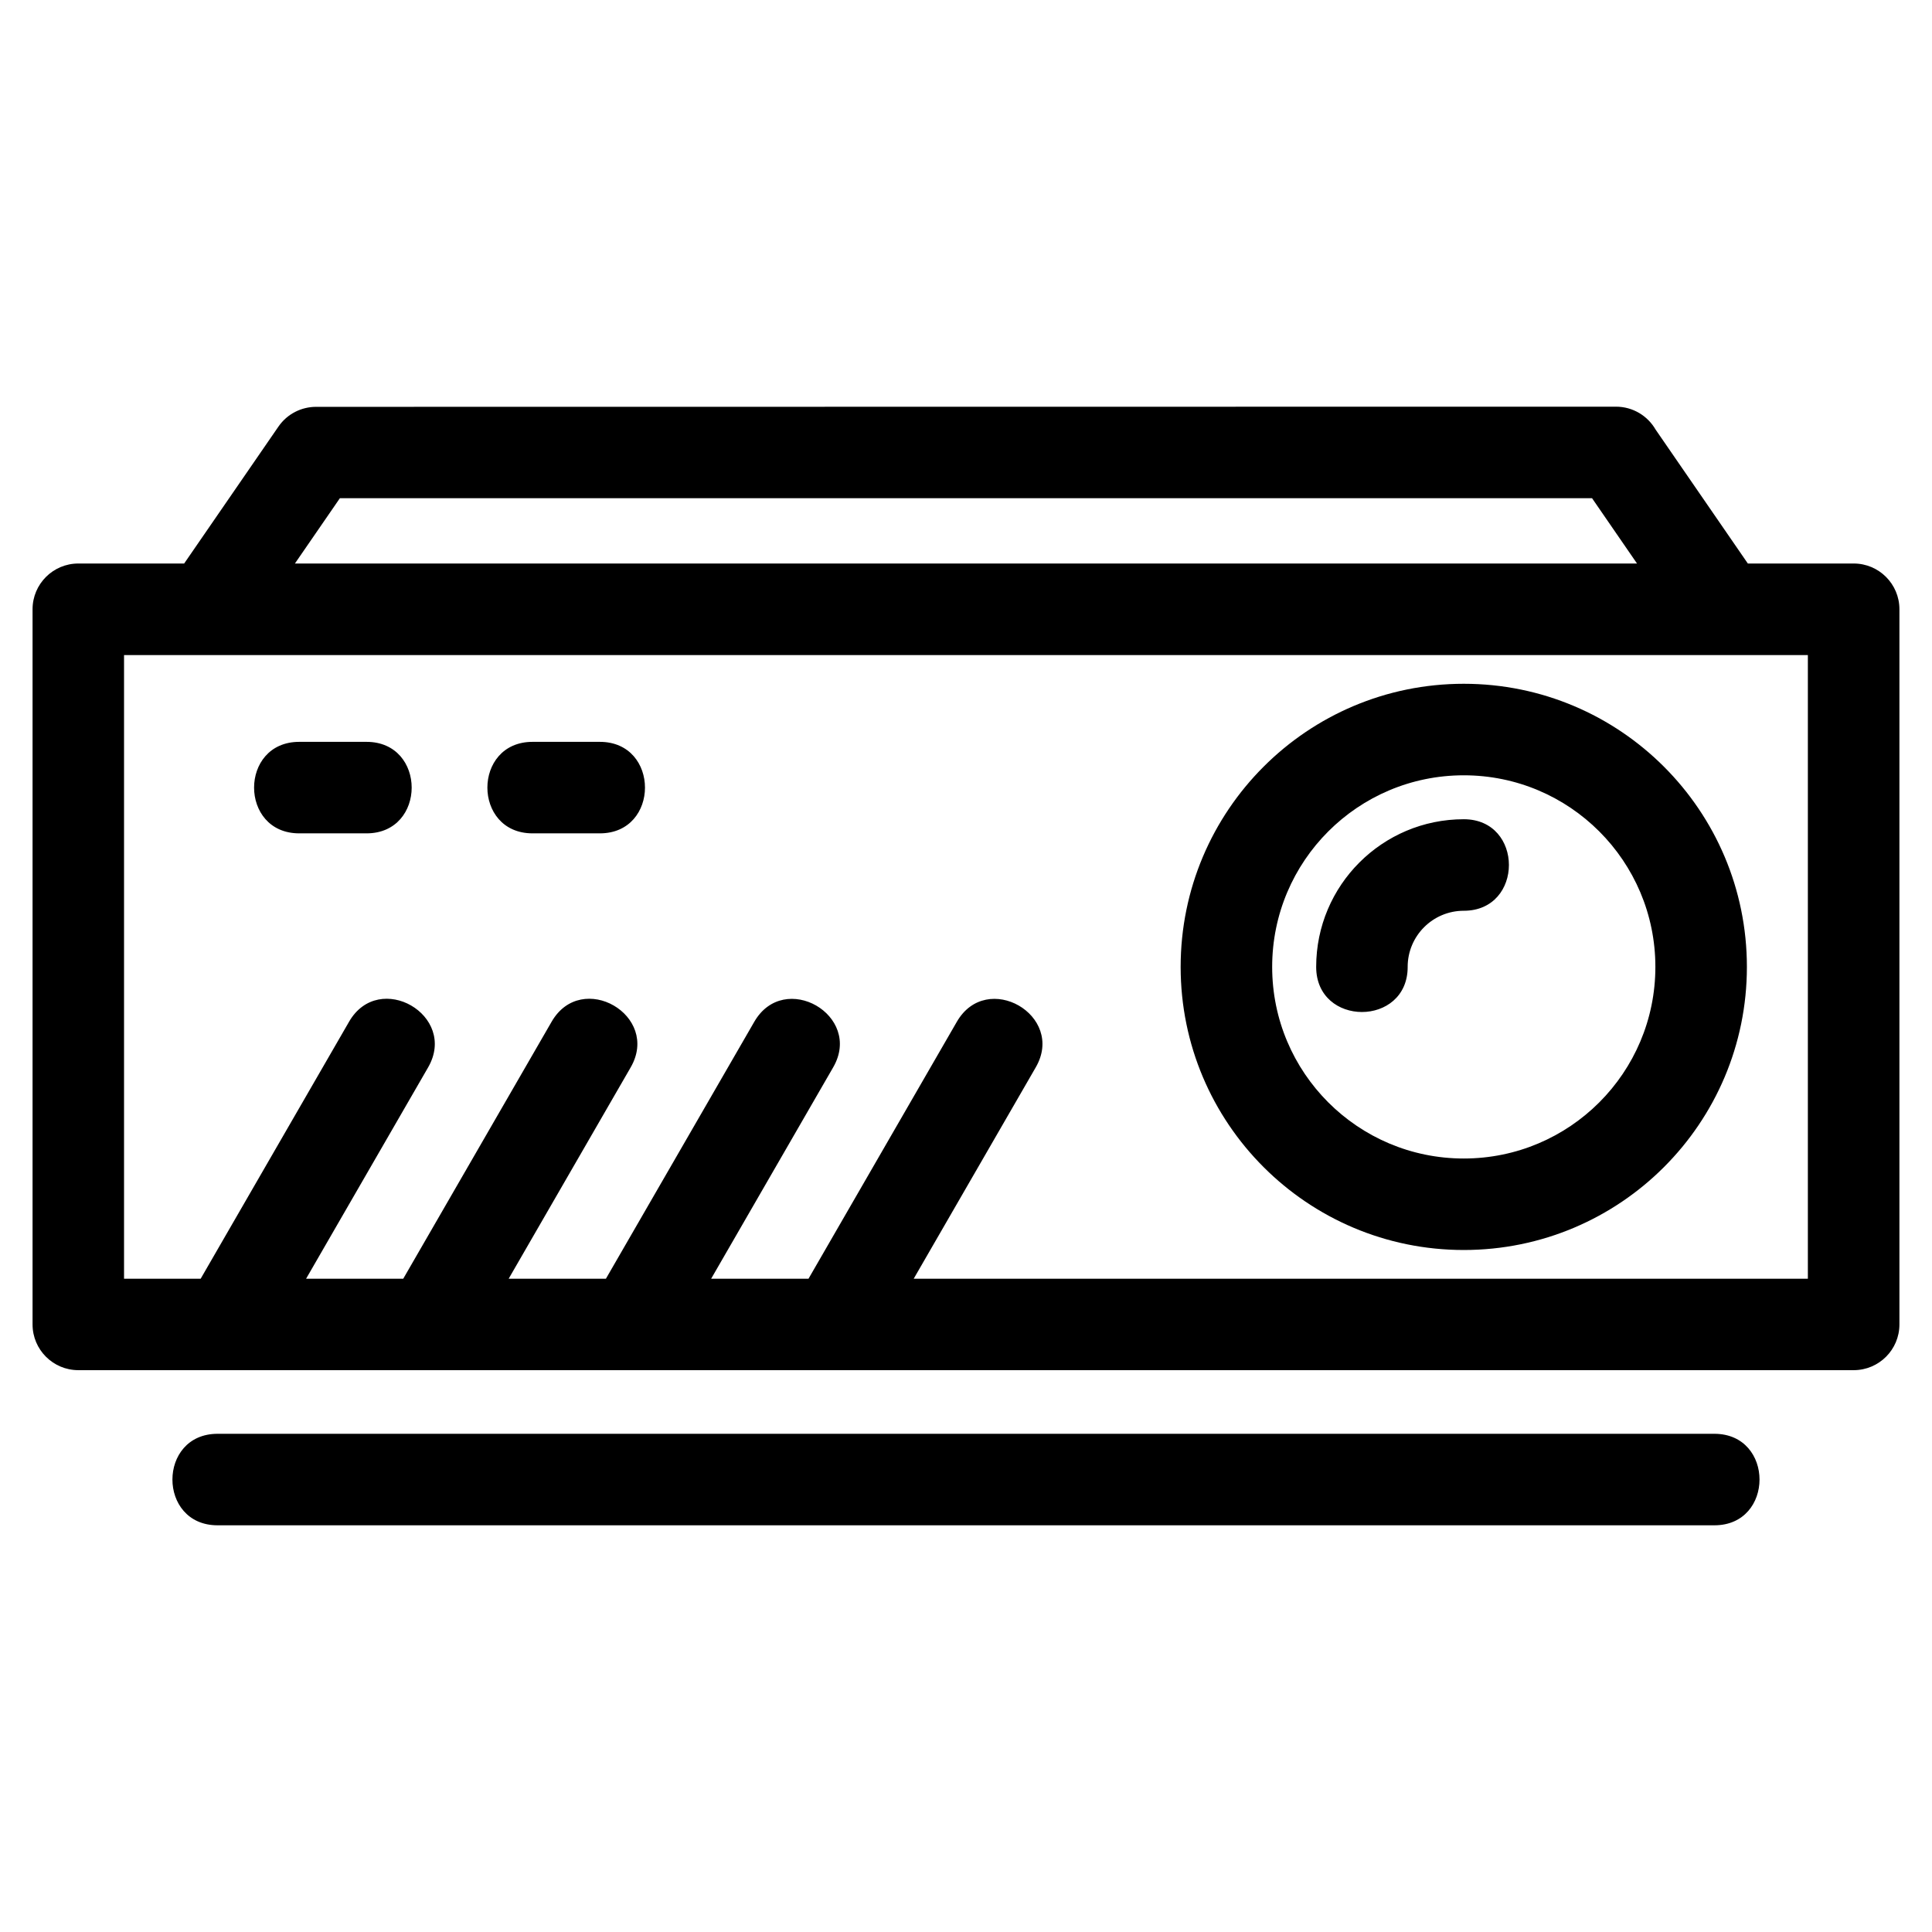 <?xml version="1.0" encoding="UTF-8"?>
<!-- Uploaded to: ICON Repo, www.iconrepo.com, Generator: ICON Repo Mixer Tools -->
<svg fill="#000000" width="800px" height="800px" version="1.1" viewBox="144 144 512 512" xmlns="http://www.w3.org/2000/svg">
 <path d="m517.05 400.23c0 15.949-24.25 15.949-24.25 0 0-21.605 17.52-39.125 39.117-39.125 15.949 0 15.949 24.254 0 24.254-8.211 0-14.871 6.66-14.871 14.871zm-352.3-106.89h28.051l25-36.305c2.344-3.391 6.109-5.211 9.945-5.219l344.5-0.043c4.5 0 8.422 2.453 10.516 6.086l24.434 35.477h28.051c6.695 0 12.121 5.434 12.121 12.129v189.52c0 6.695-5.426 12.121-12.121 12.121h-470.49c-6.695 0-12.129-5.426-12.129-12.121v-189.52c0-6.695 5.434-12.129 12.129-12.129zm36.918 254.88c-15.965 0-15.965-24.25 0-24.25h396.65c15.965 0 15.965 24.25 0 24.25zm20.48-254.88h355.68l-11.918-17.309h-331.84l-11.918 17.309zm18.98 47.258c15.961 0 15.961 24.25 0 24.25h-17.82c-15.965 0-15.965-24.25 0-24.25zm61.828 0c15.961 0 15.961 24.25 0 24.25h-17.82c-15.965 0-15.965-24.25 0-24.25zm55.309 142.27 39.297-68.07c7.945-13.793 28.859-1.727 20.941 12.027l-32.359 56.043h236.96v-165.27h-446.23v165.27h20.309l39.332-68.117c7.961-13.777 28.914-1.68 20.934 12.129l-32.328 55.988h25.746l39.328-68.117c7.969-13.777 28.914-1.68 20.934 12.129l-32.324 55.988h25.773l39.305-68.07c7.945-13.793 28.855-1.727 20.934 12.027l-32.352 56.043h25.801zm173.65-157.66c41.441 0 75.031 33.598 75.031 75.031 0 41.434-33.59 75.023-75.031 75.023-41.434 0-75.031-33.59-75.031-75.023 0-41.434 33.598-75.031 75.031-75.031zm0 24.254c-28.047 0-50.777 22.73-50.777 50.777s22.73 50.777 50.777 50.777 50.777-22.73 50.777-50.777-22.73-50.777-50.777-50.777z"/>
</svg>